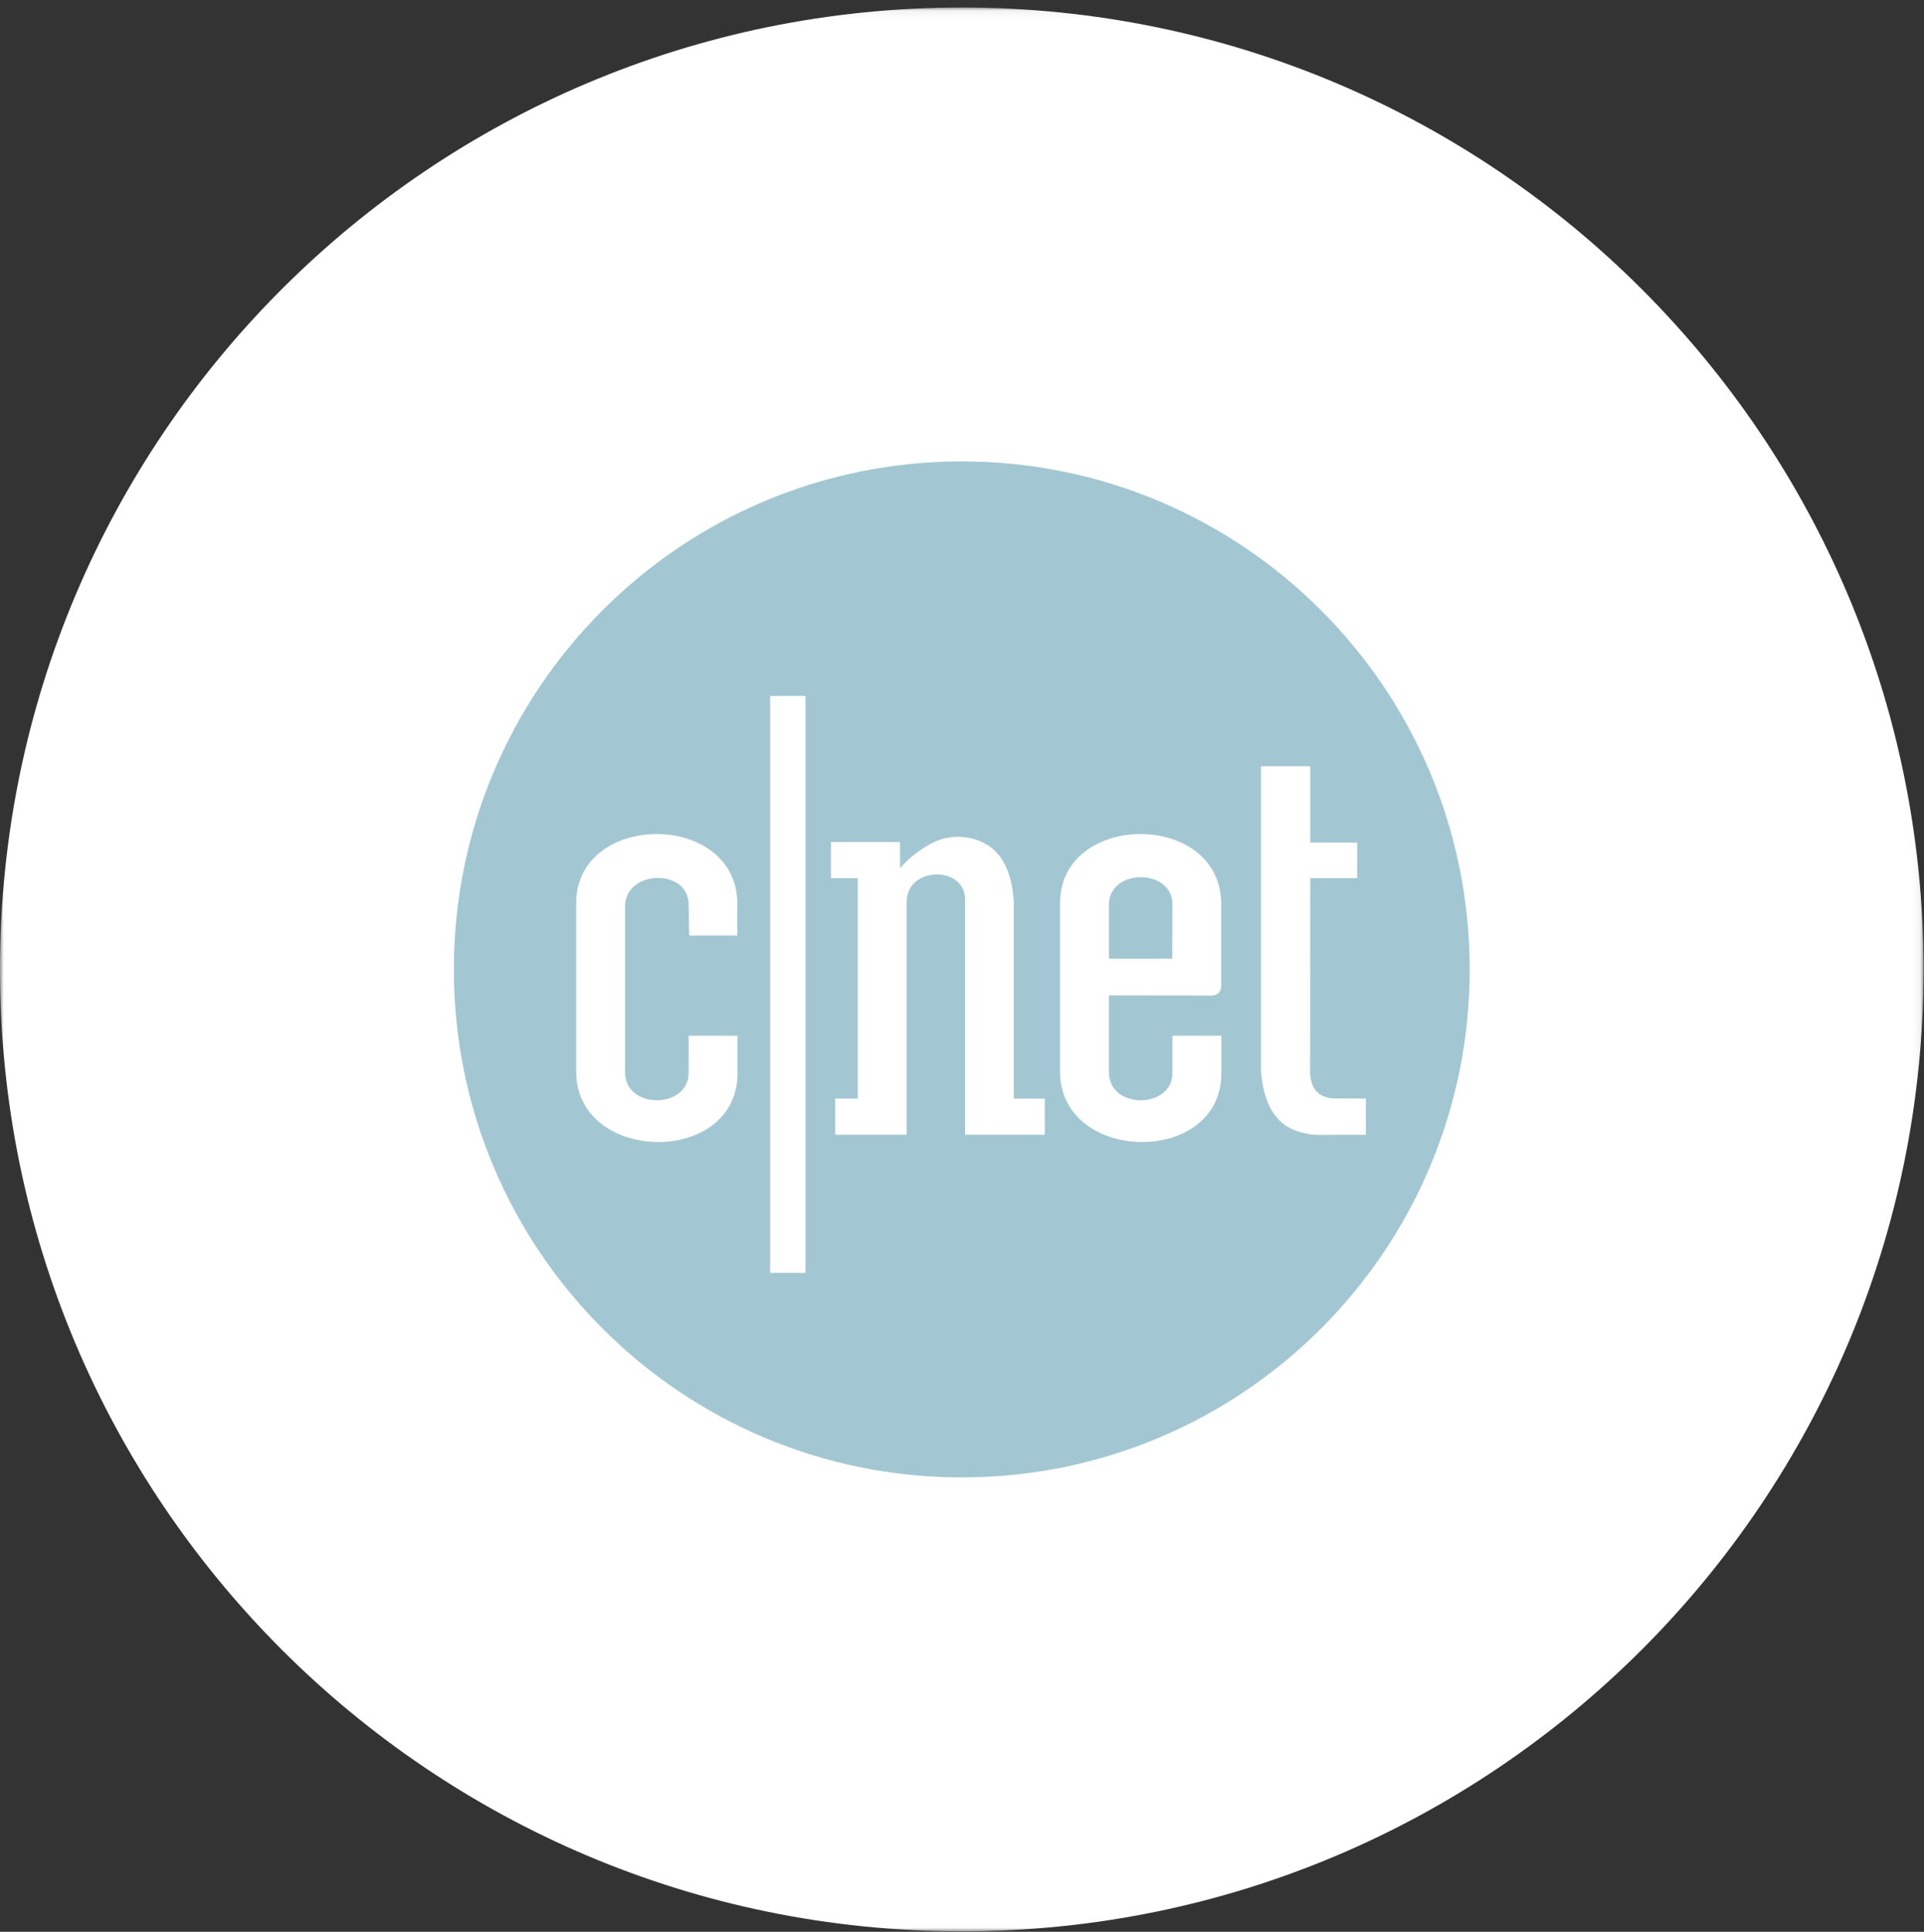 <?xml version="1.0" encoding="UTF-8"?>
<svg width="257px" height="258px" viewBox="0 0 257 258" version="1.1" xmlns="http://www.w3.org/2000/svg" xmlns:xlink="http://www.w3.org/1999/xlink">
    <rect x="0" y="0" width="257" height="258" fill="#333333" stroke="none"/>
    <!-- Generator: Sketch 53.2 (72643) - https://sketchapp.com -->
    <title>CNX-LogosPublishers-Cnet</title>
    <desc>Created with Sketch.</desc>
    <defs>
        <polygon id="path-1" points="0.001 0.06 256.941 0.06 256.941 257 0.001 257"></polygon>
    </defs>
    <g id="CNX-LogosPublishers-Cnet" stroke="none" stroke-width="1" fill="none" fill-rule="evenodd">
        <g id="Group-12">
            <g id="Group-3" transform="translate(0, 0.941)">
                <mask id="mask-2" fill="white">
                    <use xlink:href="#path-1"></use>
                </mask>
                <g id="Clip-2"></g>
                <path d="M256.941,128.53 C256.941,199.482 199.422,257.001 128.47,257.001 C57.518,257.001 0.001,199.482 0.001,128.53 C0.001,57.578 57.518,0.06 128.47,0.06 C199.422,0.06 256.941,57.578 256.941,128.53" id="Fill-1" fill="#FFFFFF" mask="url(#mask-2)"></path>
            </g>
            <path d="M176.181,151.57 C174.138,151.601 172.145,150.612 172.703,150.858 C169.769,149.551 168.652,146.399 168.438,142.869 L168.443,102.34 L175.015,102.34 L175.015,112.457 L174.993,112.535 L181.285,112.535 L181.285,117.272 L175.004,117.272 L175.015,117.314 L175.004,143.39 C175.129,145.885 176.663,146.73 178.426,146.708 C179.818,146.694 182.447,146.726 182.447,146.726 L182.447,151.561 C182.447,151.561 177.243,151.553 176.181,151.57 L176.181,151.57 Z M163.142,142.974 C163.547,155.87 141.433,155.544 141.598,142.974 L141.598,120.78 C141.433,108.215 163.526,108.206 163.12,121.097 L163.125,131.758 C163.125,132.419 162.589,132.954 161.926,132.954 L148.125,132.939 L148.125,143.304 C148.207,148.203 156.609,148.121 156.609,143.304 L156.609,138.326 L163.142,138.326 L163.142,142.974 Z M139.555,151.548 L128.909,151.548 L128.904,120.13 C128.904,115.572 121.24,115.703 121.111,120.306 L121.111,151.548 L111.565,151.548 L111.565,146.718 L114.582,146.726 L114.582,117.292 L110.994,117.272 L110.994,112.457 L120.217,112.457 L120.234,115.987 C120.234,115.987 121.357,114.336 124.298,112.702 C128.033,110.625 131.686,112.699 131.148,112.457 C134.089,113.763 135.206,116.916 135.415,120.443 L135.415,146.73 L139.555,146.73 L139.555,151.548 Z M102.868,169.989 L107.595,169.989 L107.595,92.954 L102.868,92.954 L102.868,169.989 Z M98.509,142.974 C98.914,155.87 76.8,155.544 76.965,142.974 L76.965,120.78 C76.8,108.215 98.892,108.206 98.487,121.097 L98.487,124.953 L92.063,124.953 L91.981,120.78 C91.981,115.996 83.68,116.111 83.494,120.918 L83.494,143.304 C83.575,148.203 91.981,148.121 91.981,143.304 L91.981,138.326 L98.509,138.326 L98.509,142.974 Z M128.47,61.623 C91,61.623 60.623,92.001 60.623,129.472 C60.623,166.943 91,197.318 128.47,197.318 C165.946,197.318 196.318,166.943 196.318,129.472 C196.318,92.001 165.946,61.623 128.47,61.623 L128.47,61.623 Z" id="Fill-4" fill="#A3C7D2"></path>
            <path d="M156.609,120.78 C156.609,115.965 148.23,115.923 148.126,120.75 L148.126,128.046 L156.587,128.044 L156.609,120.78 Z" id="Fill-6" fill="#A3C7D2"></path>
            <path d="M121.105,120.352 C121.106,120.335 121.111,120.323 121.111,120.306 L121.111,120.129 L121.105,120.352 Z" id="Fill-8" fill="#A3C7D2"></path>
            <path d="M83.482,121.007 C83.483,120.976 83.492,120.949 83.494,120.918 L83.494,120.78 L83.482,121.007 Z" id="Fill-10" fill="#A3C7D2"></path>
        </g>
    </g>
</svg>